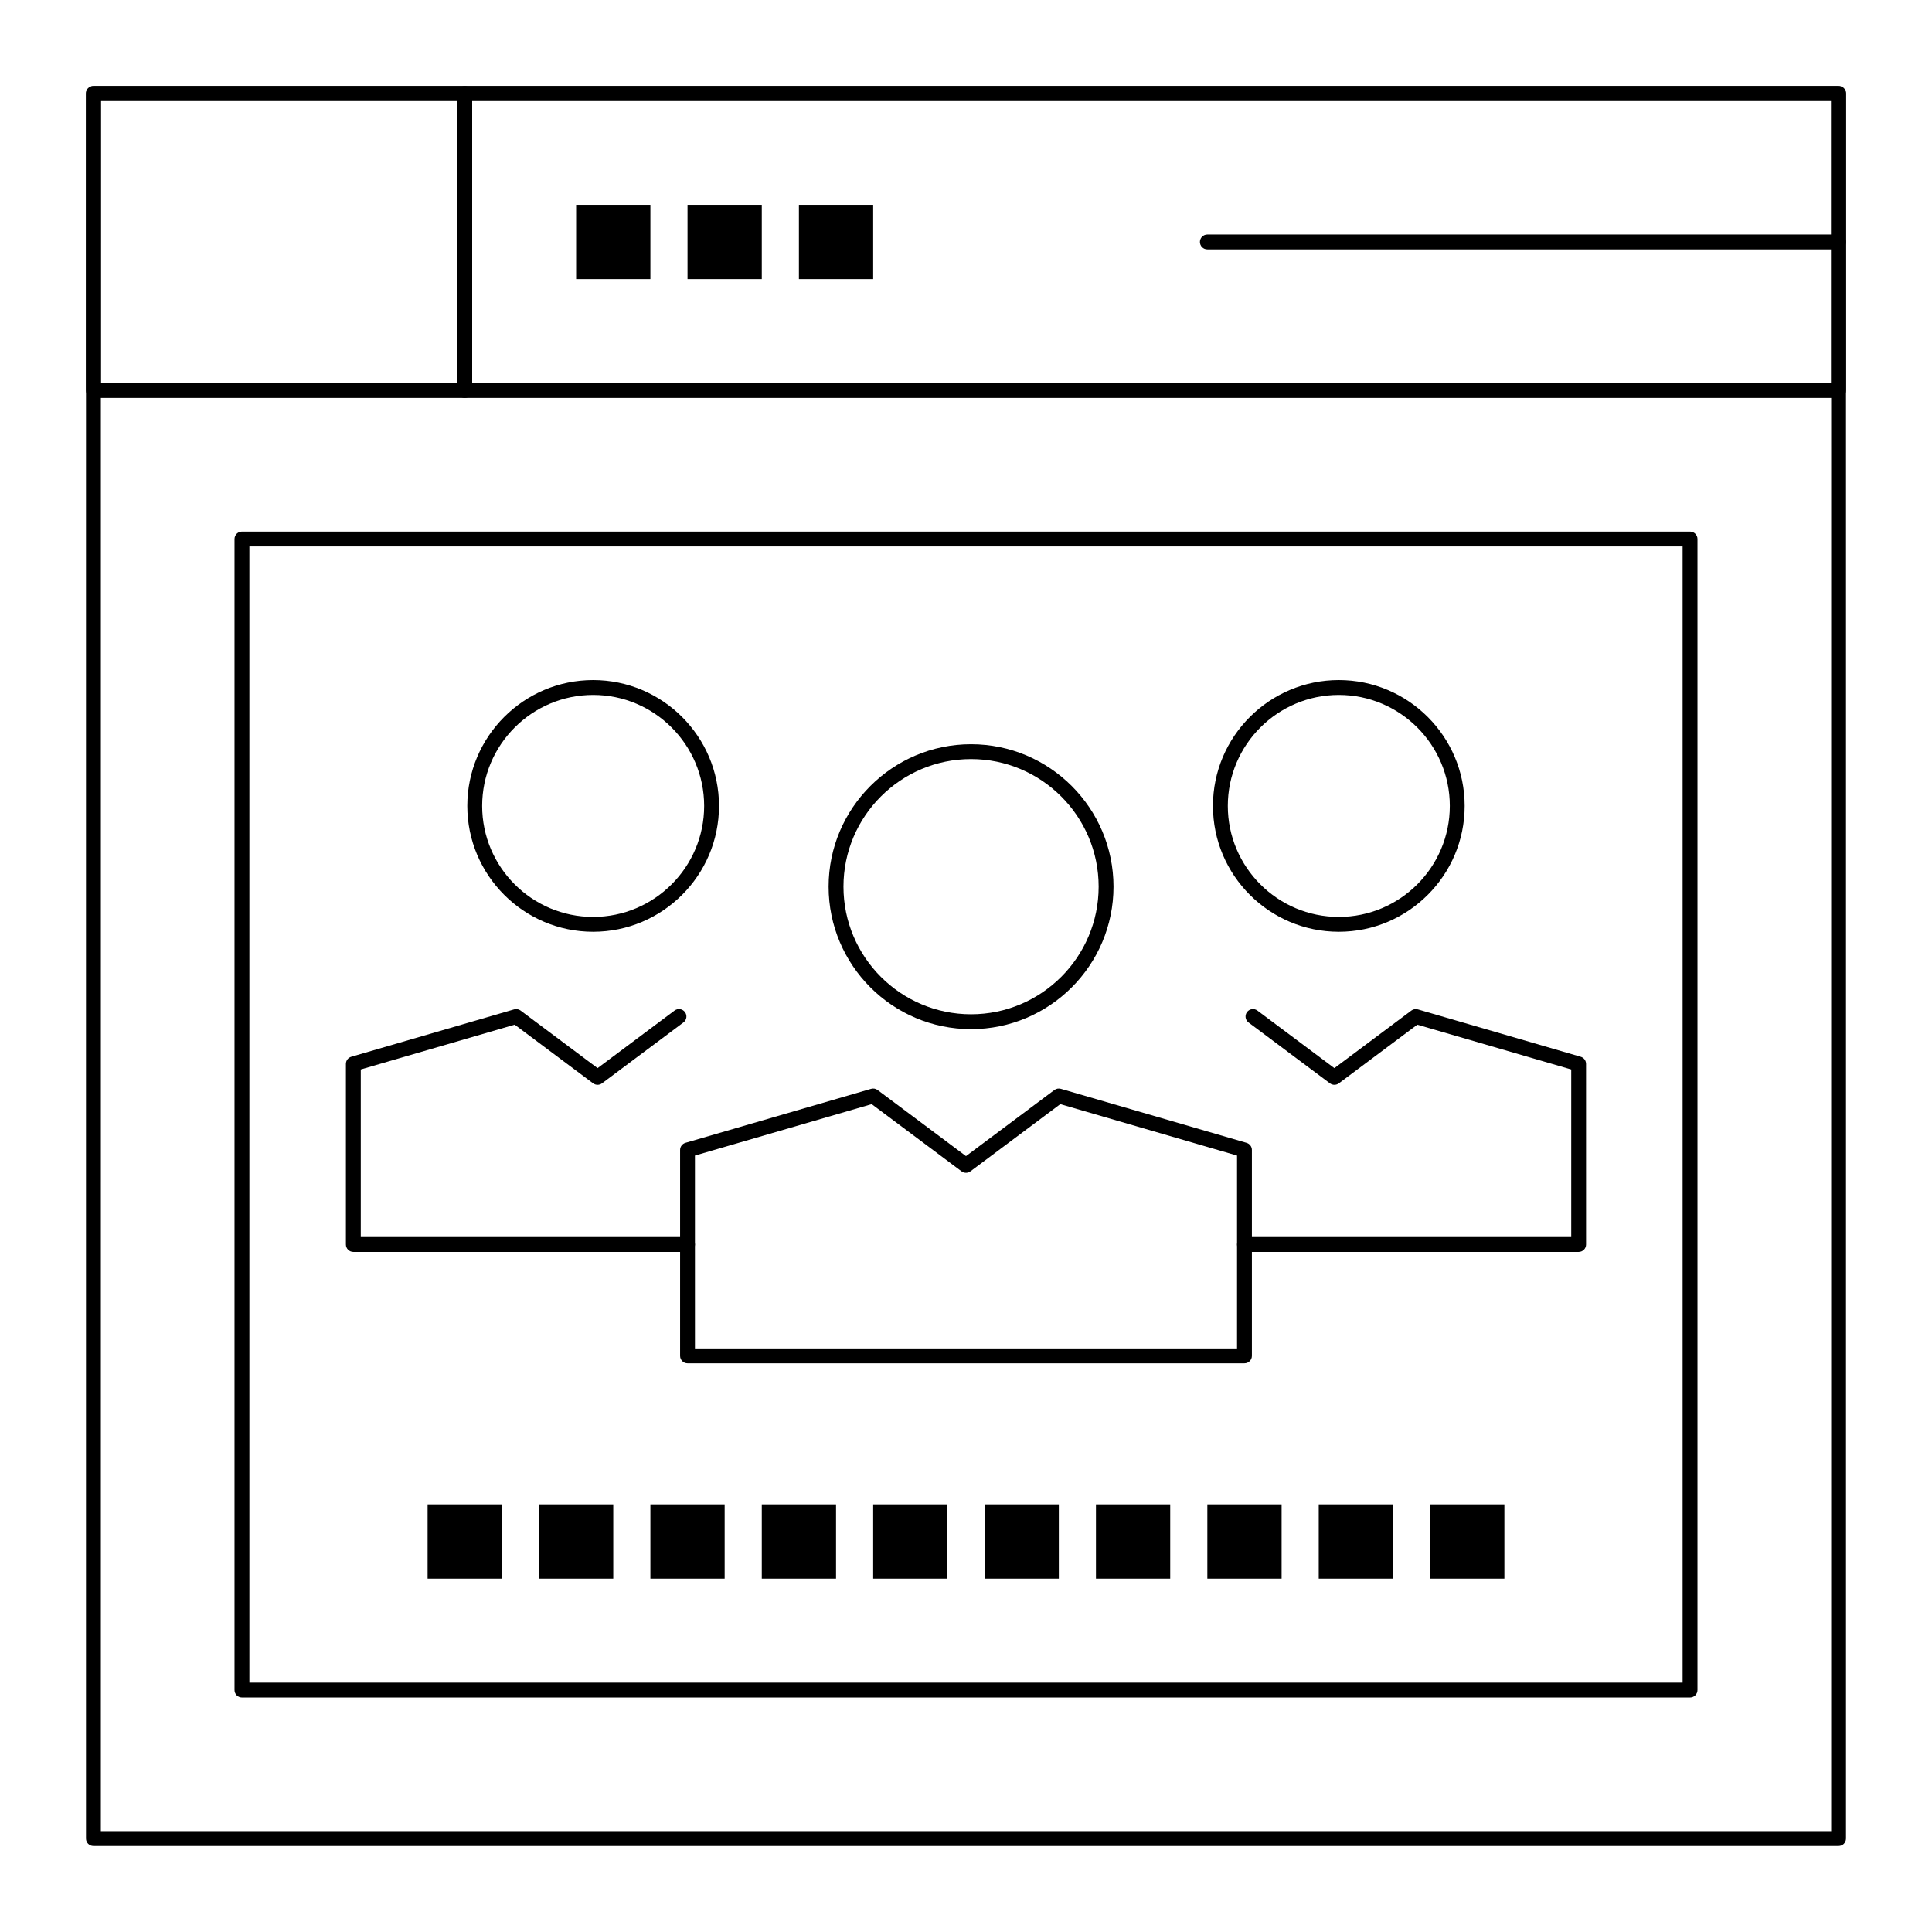 <?xml version="1.0" encoding="UTF-8"?>
<!-- Uploaded to: SVG Repo, www.svgrepo.com, Generator: SVG Repo Mixer Tools -->
<svg fill="#000000" width="800px" height="800px" version="1.1" viewBox="144 144 512 512" xmlns="http://www.w3.org/2000/svg">
 <g>
  <path d="m257.32 542.68h19.68v19.68h-19.68z"/>
  <path d="m286.84 542.68h19.68v19.68h-19.68z"/>
  <path d="m316.36 542.68h19.68v19.68h-19.68z"/>
  <path d="m345.88 542.68h19.68v19.68h-19.68z"/>
  <path d="m375.4 542.68h19.68v19.68h-19.68z"/>
  <path d="m404.92 542.68h19.68v19.68h-19.68z"/>
  <path d="m434.44 542.68h19.68v19.68h-19.68z"/>
  <path d="m463.96 542.68h19.68v19.68h-19.68z"/>
  <path d="m493.48 542.68h19.68v19.68h-19.68z"/>
  <path d="m523 542.68h19.68v19.68h-19.68z"/>
  <path d="m631.24 633.21h-462.48c-1.086 0-1.969-0.883-1.969-1.969v-462.48c0-1.086 0.883-1.969 1.969-1.969h462.48c1.086 0 1.969 0.883 1.969 1.969v462.48c0 1.086-0.883 1.969-1.969 1.969zm-460.51-3.938h458.55l-0.004-458.54h-458.54z"/>
  <path d="m631.24 249.45h-462.48c-1.086 0-1.969-0.883-1.969-1.969v-78.719c0-1.086 0.883-1.969 1.969-1.969h462.48c1.086 0 1.969 0.883 1.969 1.969v78.719c0 1.086-0.883 1.969-1.969 1.969zm-460.51-3.934h458.55l-0.004-74.785h-458.54z"/>
  <path d="m267.16 249.45c-1.086 0-1.969-0.883-1.969-1.969l0.004-78.719c0-1.086 0.883-1.969 1.969-1.969 1.086 0 1.969 0.883 1.969 1.969v78.719c-0.004 1.086-0.883 1.969-1.973 1.969z"/>
  <path d="m591.88 593.85h-383.76c-1.086 0-1.969-0.883-1.969-1.969v-305.04c0-1.086 0.883-1.969 1.969-1.969h383.76c1.086 0 1.969 0.883 1.969 1.969v305.04c0 1.086-0.883 1.969-1.969 1.969zm-381.79-3.938h379.82v-301.11h-379.82z"/>
  <path d="m296.68 198.28h19.68v19.68h-19.68z"/>
  <path d="m326.2 198.28h19.68v19.68h-19.68z"/>
  <path d="m355.72 198.28h19.68v19.68h-19.68z"/>
  <path d="m631.24 210.09h-167.28c-1.086 0-1.969-0.883-1.969-1.969 0-1.086 0.883-1.969 1.969-1.969h167.28c1.086 0 1.969 0.883 1.969 1.969 0 1.086-0.883 1.969-1.969 1.969z"/>
  <path d="m473.8 505.29h-147.6c-1.086 0-1.969-0.883-1.969-1.969v-54.566c0-0.875 0.578-1.645 1.418-1.891l49.199-14.312c0.594-0.176 1.234-0.059 1.727 0.312l23.422 17.516 23.422-17.516c0.496-0.371 1.137-0.484 1.73-0.312l49.199 14.312c0.84 0.242 1.418 1.012 1.418 1.891v54.57c0 1.086-0.879 1.965-1.969 1.965zm-145.63-3.934h143.66v-51.121l-46.84-13.629-23.812 17.809c-0.699 0.523-1.66 0.523-2.359 0l-23.812-17.809-46.84 13.629z"/>
  <path d="m401.34 416.73c-20.816 0-37.75-16.934-37.75-37.75 0-20.816 16.934-37.75 37.75-37.75s37.75 16.934 37.75 37.75c0.004 20.816-16.934 37.75-37.75 37.75zm0-71.566c-18.645 0-33.812 15.168-33.812 33.812 0 18.648 15.168 33.816 33.812 33.816 18.645 0 33.812-15.168 33.812-33.812 0.004-18.645-15.164-33.816-33.812-33.816z"/>
  <path d="m562.36 475.77h-88.559c-1.086 0-1.969-0.883-1.969-1.969s0.883-1.969 1.969-1.969h86.594v-44.414l-40.793-11.871-20.793 15.547c-0.699 0.523-1.66 0.523-2.359 0l-21.578-16.133c-0.871-0.652-1.047-1.883-0.398-2.754 0.648-0.871 1.883-1.047 2.754-0.398l20.398 15.254 20.398-15.254c0.492-0.371 1.133-0.488 1.727-0.312l43.152 12.555c0.84 0.242 1.418 1.016 1.418 1.891l0.004 47.859c0.004 1.09-0.879 1.969-1.965 1.969z"/>
  <path d="m498.8 390.93c-18.391 0-33.355-14.961-33.355-33.352s14.961-33.352 33.355-33.352c18.391 0 33.352 14.961 33.352 33.352 0.004 18.391-14.961 33.352-33.352 33.352zm0-62.766c-16.219 0-29.418 13.195-29.418 29.418 0 16.219 13.195 29.414 29.418 29.414 16.223 0 29.418-13.195 29.418-29.414 0-16.223-13.195-29.418-29.418-29.418z"/>
  <path d="m326.2 475.77h-88.562c-1.086 0-1.969-0.883-1.969-1.969v-47.859c0-0.875 0.578-1.645 1.418-1.891l43.152-12.555c0.594-0.176 1.234-0.059 1.727 0.312l20.398 15.254 20.398-15.254c0.871-0.652 2.106-0.473 2.754 0.398 0.652 0.871 0.473 2.106-0.398 2.754l-21.578 16.133c-0.699 0.523-1.66 0.523-2.359 0l-20.789-15.547-40.785 11.875v44.414h86.594c1.086 0 1.969 0.883 1.969 1.969 0 1.086-0.883 1.965-1.969 1.965z"/>
  <path d="m301.19 390.93c-18.391 0-33.352-14.961-33.352-33.352s14.961-33.352 33.352-33.352 33.352 14.961 33.352 33.352-14.961 33.352-33.352 33.352zm0-62.766c-16.219 0-29.414 13.195-29.414 29.418 0 16.219 13.195 29.414 29.414 29.414s29.418-13.195 29.418-29.414c-0.004-16.223-13.199-29.418-29.418-29.418z"/>
 </g>
</svg>
